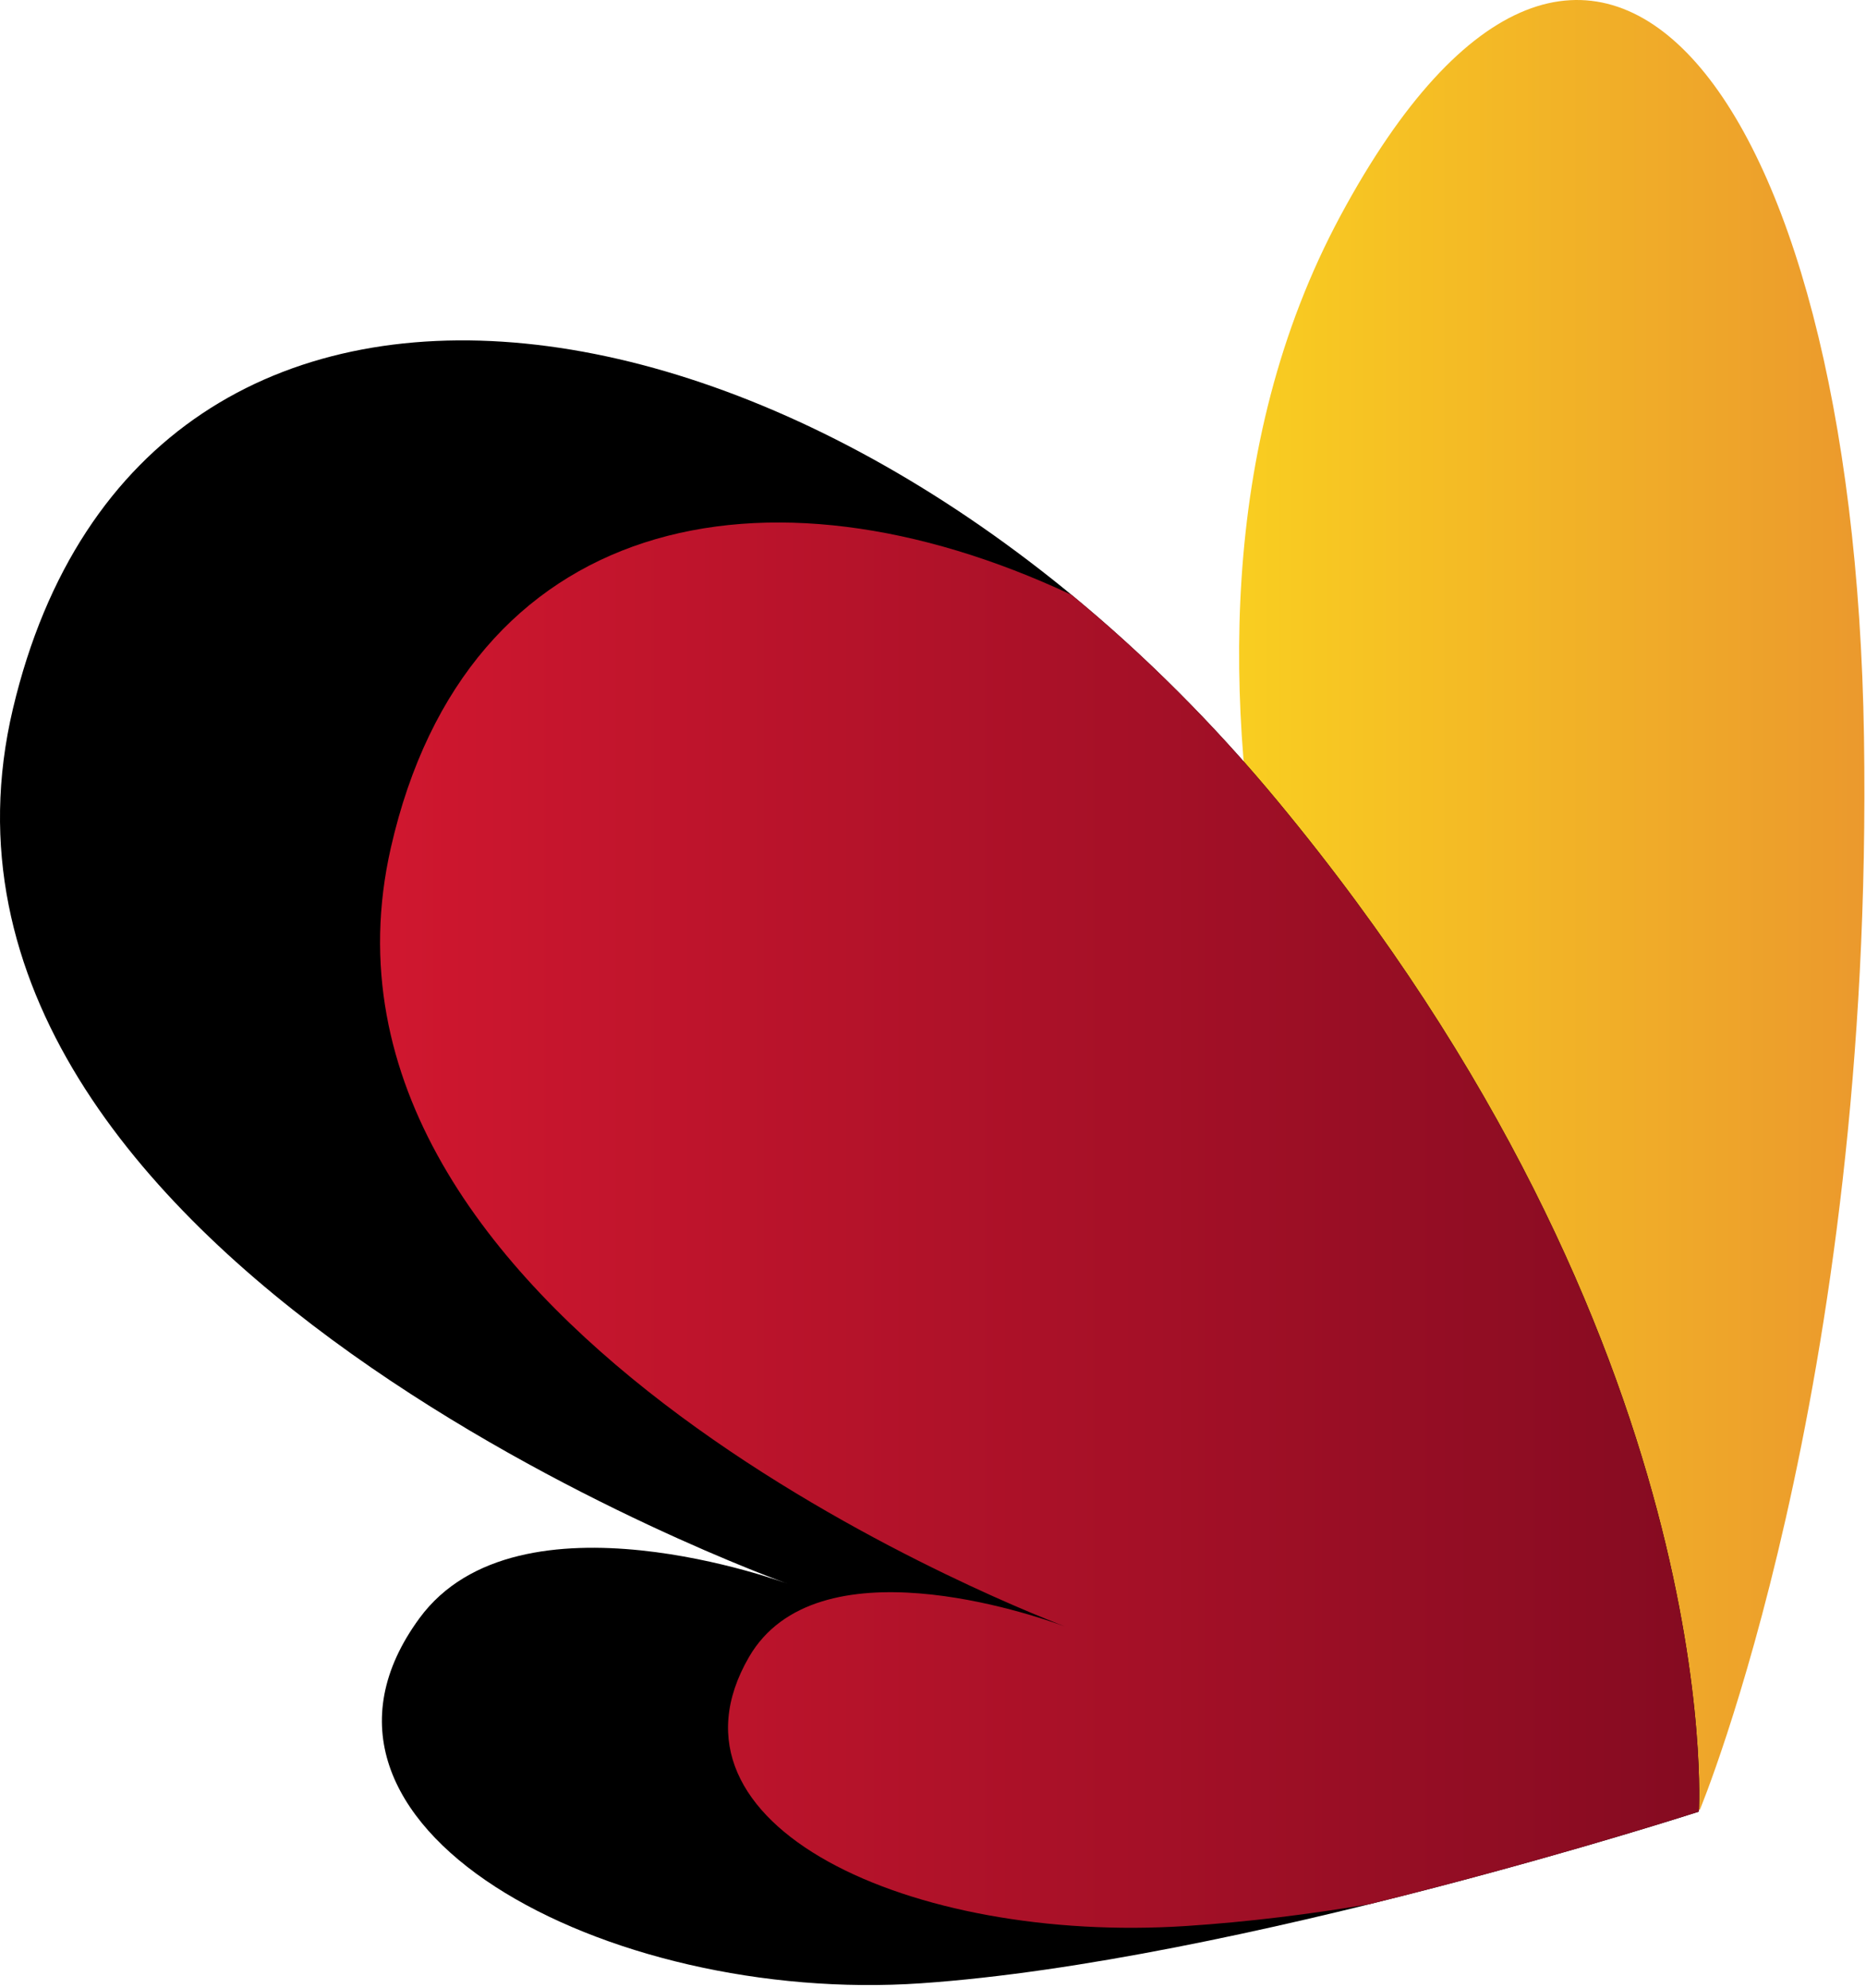 <?xml version="1.0" encoding="UTF-8" standalone="no"?>
<svg xmlns="http://www.w3.org/2000/svg" xmlns:xlink="http://www.w3.org/1999/xlink" xmlns:serif="http://www.serif.com/" width="100%" height="100%" viewBox="0 0 523 557" version="1.1" xml:space="preserve" style="fill-rule:evenodd;clip-rule:evenodd;stroke-linejoin:round;stroke-miterlimit:2;">
    <g transform="matrix(1,0,0,1,2.65434e-06,-5.59464e-06)">
        <g>
            <path d="M375.71,60.452C306.075,189.876 386.352,360.33 386.352,360.33C386.352,360.33 363.833,316.444 337.695,333.531C311.557,350.615 323.263,451.009 364.107,475.933C404.95,500.857 476.438,507.134 476.438,507.134C476.438,507.134 525.244,389.895 522.436,206.544C519.627,23.192 445.346,-68.972 375.71,60.452Z" style="fill:url(#_Linear1);fill-rule:nonzero;"></path>
            <path d="M476.147,507.683C476.147,507.683 484.287,376.772 358.018,224.409C231.75,72.047 40.285,43.682 3.621,198.626C-33.042,353.57 220.763,443.818 220.763,443.818C220.763,443.818 145.305,415.65 117.564,453.475C74.907,511.64 169.96,561.841 258.193,555.776C346.427,549.712 476.147,507.683 476.147,507.683L476.147,507.683Z" style="fill-rule:nonzero;"></path>
            <path d="M383.754,533.63C435.248,520.934 476.147,507.683 476.147,507.683L476.147,507.683C476.147,507.683 484.287,376.772 358.018,224.409C339.911,202.56 320.463,183.261 300.328,166.691C214.263,126.334 130.739,144.387 109.547,237.562C79.674,368.905 280.568,448.931 298.475,455.781C288.96,452.279 228.792,431.722 209.904,464.391C182.587,511.64 255.572,544.733 332.401,539.731C349.995,538.586 367.387,536.369 383.754,533.63Z" style="fill:url(#_Linear2);fill-rule:nonzero;"></path>
        </g>
    </g>
    <defs>
        <linearGradient id="_Linear1" x1="0" y1="0" x2="1" y2="0" gradientUnits="userSpaceOnUse" gradientTransform="matrix(198.779,0,0,507.134,323.773,253.567)"><stop offset="0" style="stop-color:rgb(251,213,31);stop-opacity:1"></stop><stop offset="1" style="stop-color:rgb(235,153,45);stop-opacity:1"></stop></linearGradient>
        <linearGradient id="_Linear2" x1="0" y1="0" x2="1" y2="0" gradientUnits="userSpaceOnUse" gradientTransform="matrix(369.73,0,0,393.81,106.523,343.326)"><stop offset="0" style="stop-color:rgb(208,23,47);stop-opacity:1"></stop><stop offset="1" style="stop-color:rgb(133,11,33);stop-opacity:1"></stop></linearGradient>
    </defs>
</svg>
